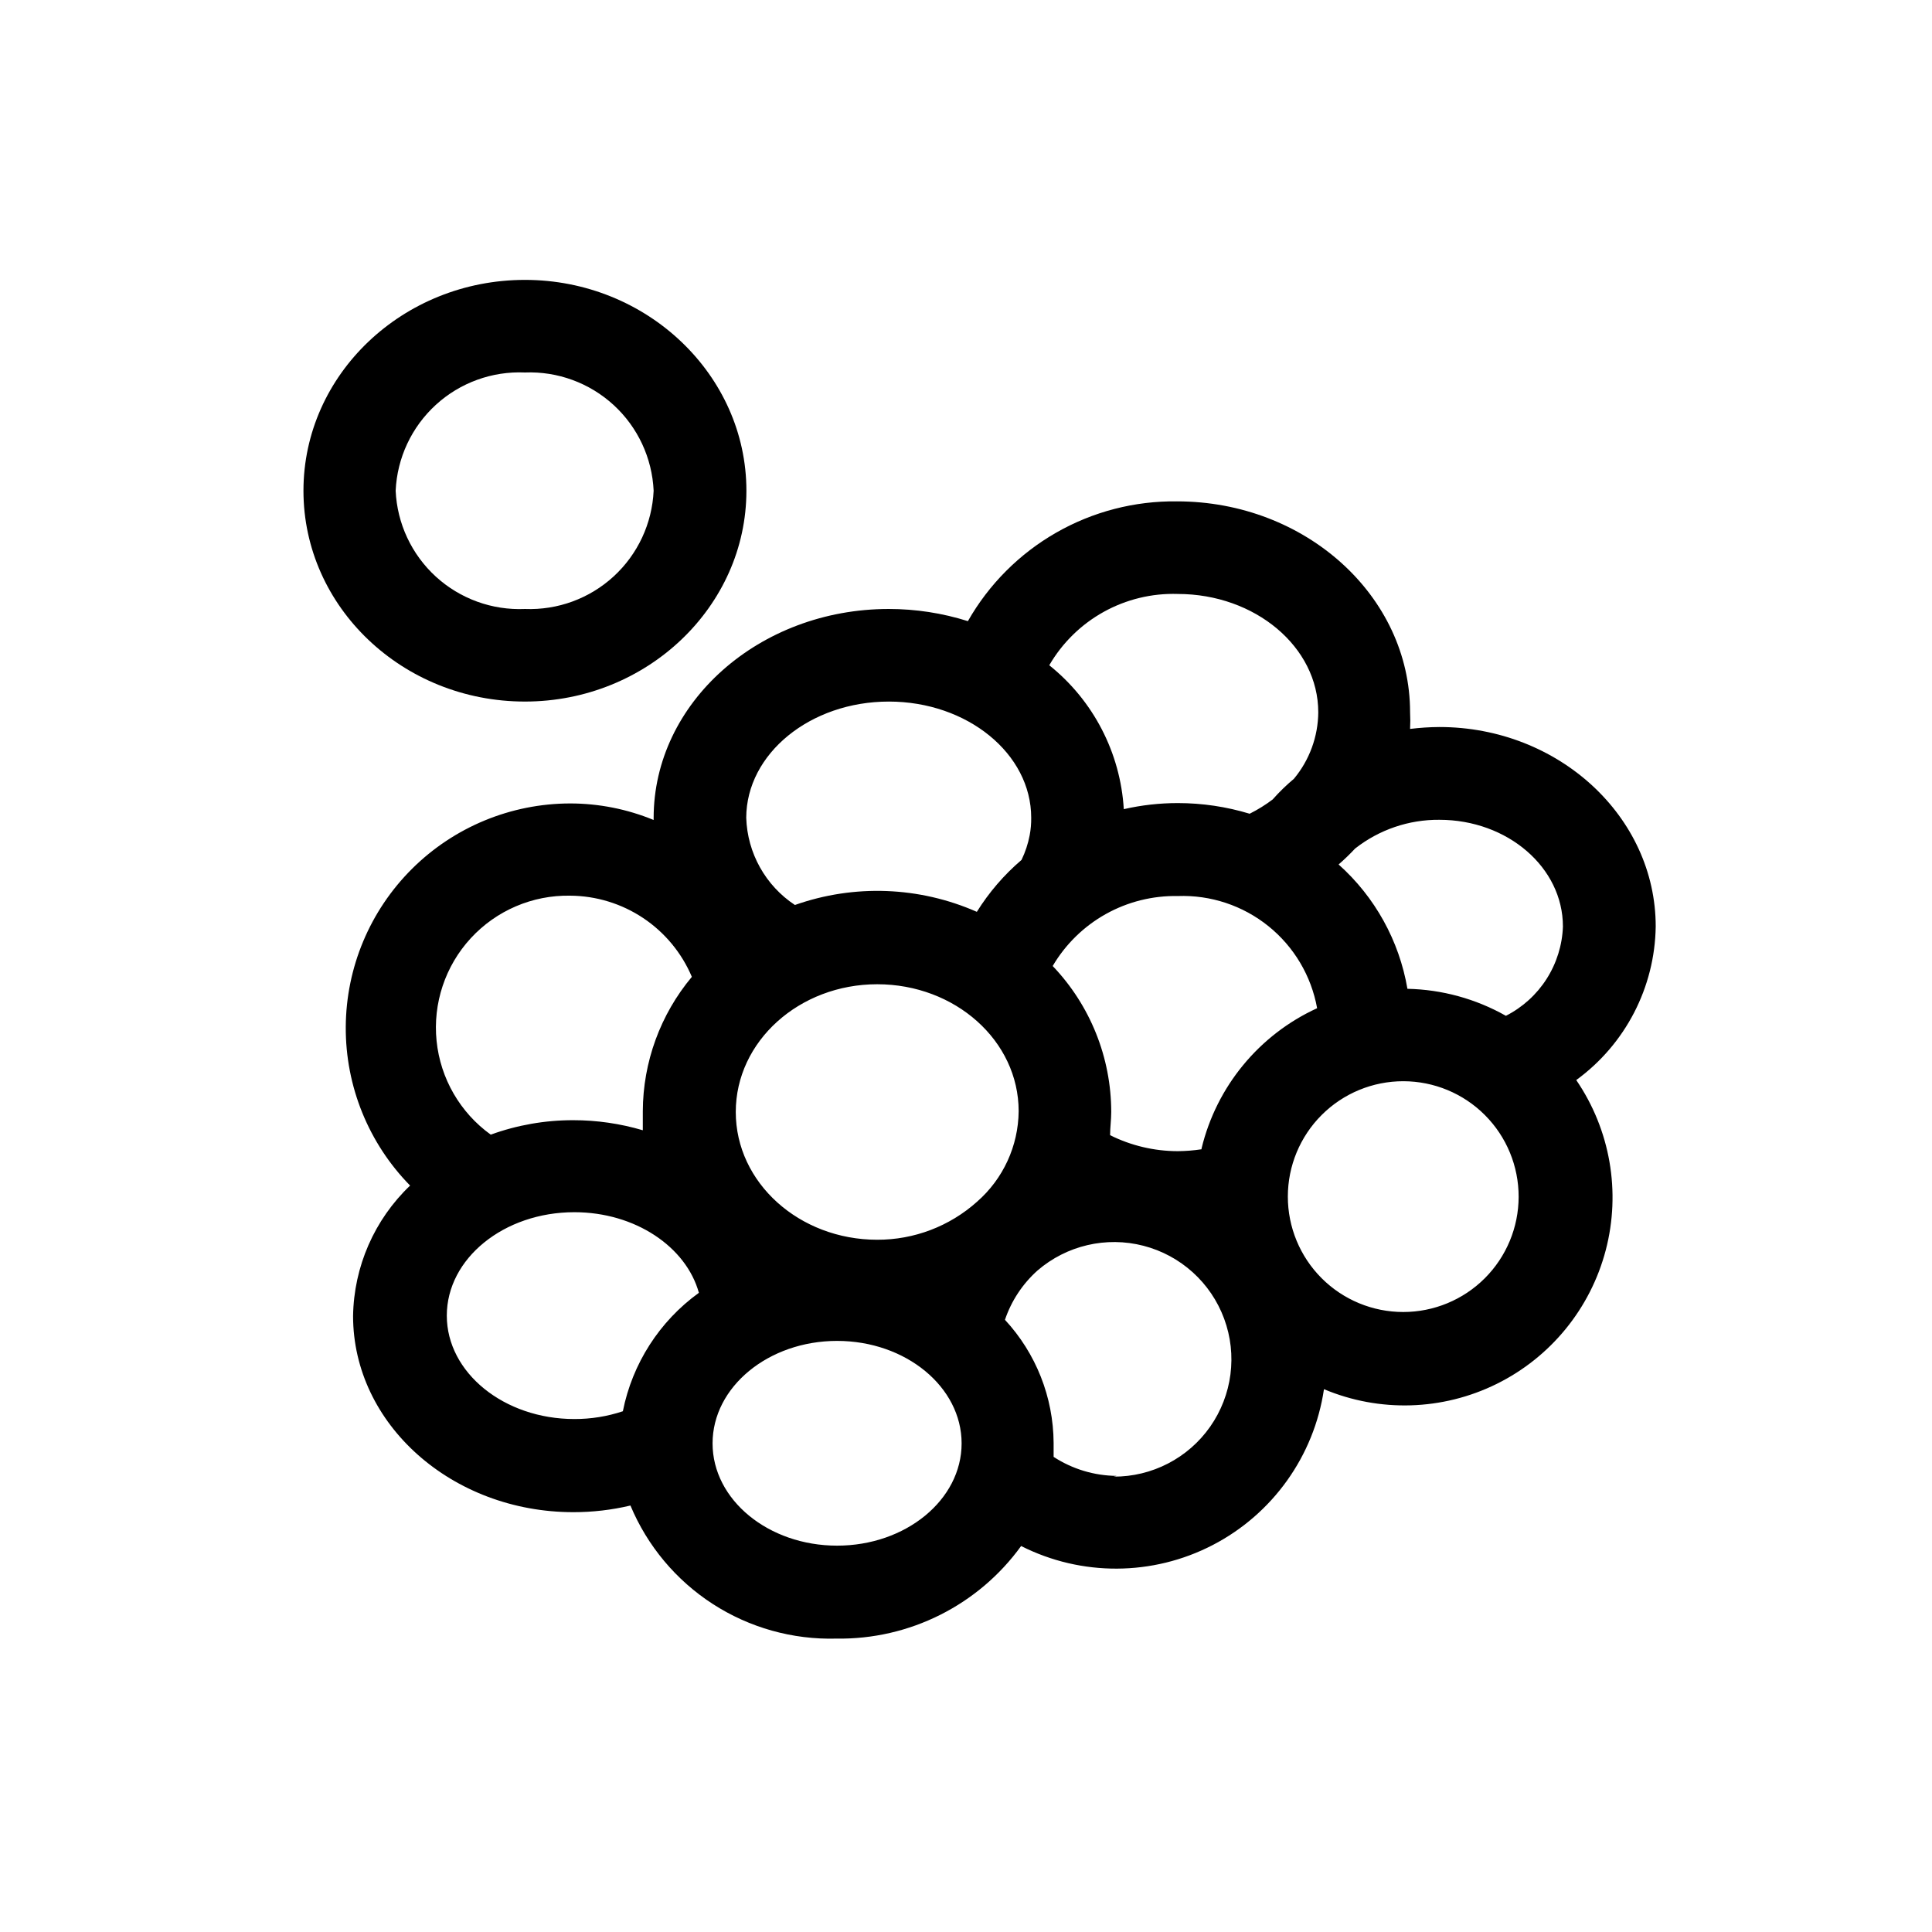 <?xml version="1.0" encoding="UTF-8"?>
<!-- Uploaded to: SVG Repo, www.svgrepo.com, Generator: SVG Repo Mixer Tools -->
<svg fill="#000000" width="800px" height="800px" version="1.1" viewBox="144 144 512 512" xmlns="http://www.w3.org/2000/svg">
 <g>
  <path d="m582.78 389.52c0-29.121-25.746-52.852-57.332-52.852h-0.004c-2.594 0.016-5.184 0.188-7.758 0.504 0.078-1.477 0.078-2.957 0-4.434 0-30.781-27.711-55.871-61.766-55.871-11.23-0.145-22.297 2.723-32.043 8.305s-17.82 13.676-23.375 23.438c-6.781-2.141-13.852-3.227-20.961-3.227-34.359 0-62.32 24.836-62.32 55.418v0.504c-7.016-2.891-14.531-4.379-22.117-4.383-15.723 0.02-30.797 6.258-41.938 17.348-11.141 11.094-17.445 26.141-17.535 41.859-0.09 15.723 6.039 30.84 17.051 42.059-9.469 9.027-14.914 21.48-15.113 34.562 0 28.668 26.199 51.992 58.391 51.992 5.09 0.004 10.164-0.586 15.113-1.762 4.473 10.699 12.078 19.793 21.816 26.09 9.738 6.293 21.156 9.492 32.75 9.176 19.348 0.301 37.625-8.855 48.969-24.535 15.977 8.078 34.863 7.984 50.762-0.25 15.898-8.234 26.871-23.605 29.496-41.312 14.727 6.188 31.41 5.684 45.738-1.383 14.324-7.066 24.883-20 28.934-35.453 4.051-15.449 1.199-31.898-7.816-45.086 13.035-9.496 20.836-24.578 21.059-40.707zm-57.336-28.266c18.086 0 32.746 12.645 32.746 28.266h0.004c-0.176 4.938-1.668 9.738-4.328 13.902-2.656 4.164-6.383 7.539-10.785 9.777-7.977-4.504-16.941-6.965-26.098-7.156-2.176-12.73-8.605-24.348-18.238-32.949 1.531-1.332 2.996-2.746 4.383-4.231 6.363-4.992 14.23-7.676 22.316-7.609zm-111.49 77.234c-0.086 9.203-4.102 17.93-11.031 23.984-7.269 6.508-16.691 10.098-26.453 10.074-20.656 0-37.484-15.113-37.484-33.855 0-18.742 16.828-33.855 37.484-33.855s37.484 14.961 37.484 33.652zm48.465 10.078h0.004c-2.086 0.32-4.191 0.488-6.301 0.504-6.223-0.008-12.363-1.457-17.934-4.234 0-2.066 0.301-4.082 0.301-6.144-0.008-14.414-5.562-28.27-15.516-38.691 3.387-5.754 8.238-10.504 14.062-13.762 5.828-3.258 12.414-4.906 19.086-4.781 8.703-0.32 17.23 2.512 24.016 7.973 6.781 5.457 11.367 13.184 12.914 21.754-15.371 7.039-26.664 20.746-30.629 37.18zm-6.297-147.16c20.504 0 37.23 14.055 37.23 31.336h0.004c-0.047 6.449-2.324 12.68-6.449 17.637-2.016 1.688-3.902 3.523-5.644 5.488-1.91 1.445-3.949 2.711-6.094 3.781-6.176-1.875-12.594-2.824-19.047-2.824-4.812 0-9.613 0.539-14.305 1.613-0.895-14.934-8.07-28.789-19.75-38.137 3.441-5.93 8.426-10.816 14.422-14.145 5.996-3.324 12.781-4.969 19.633-4.75zm-76.578 28.516c20.809 0 37.734 13.805 37.734 30.781v0.004c0.02 1.555-0.113 3.106-0.402 4.633-0.43 2.269-1.16 4.473-2.164 6.551-4.629 3.949-8.621 8.59-11.84 13.754-15.258-6.719-32.5-7.367-48.215-1.812-7.801-5.156-12.613-13.781-12.898-23.125 0.051-16.98 16.98-30.785 37.785-30.785zm-84.438 51.441c6.887 0.043 13.613 2.106 19.344 5.926 5.731 3.824 10.215 9.242 12.898 15.586-8.355 9.992-12.953 22.594-12.996 35.617v5.039c-5.988-1.77-12.199-2.672-18.441-2.668-7.453-0.012-14.855 1.285-21.863 3.828-8.113-5.844-13.336-14.883-14.348-24.828-1.016-9.945 2.281-19.852 9.047-27.211 6.769-7.359 16.363-11.469 26.359-11.289zm-32.699 111.29c0-15.113 15.113-27.406 33.805-27.406 16.121 0 29.625 9.168 33 21.363l0.004-0.004c-10.441 7.543-17.641 18.758-20.152 31.391-4.144 1.379-8.484 2.074-12.848 2.062-18.641 0-33.809-12.293-33.809-27.406zm103.43 60.961c-18.188 0-33-12.141-33-27.105s14.812-27.156 33-27.156 33 12.191 33 27.156-14.812 27.105-33 27.105zm74.109-18.488c-5.941-0.051-11.746-1.797-16.727-5.039v-3.727c-0.074-12.098-4.676-23.727-12.895-32.598 1.695-5.019 4.664-9.516 8.613-13.051 7.719-6.66 18.211-9.117 28.082-6.57 9.871 2.547 17.867 9.773 21.395 19.34 3.531 9.562 2.144 20.25-3.703 28.602-5.852 8.348-15.426 13.297-25.621 13.242zm75.926-43.43c-8.113 0-15.895-3.223-21.629-8.961-5.738-5.742-8.957-13.523-8.953-21.637 0.004-8.113 3.234-15.895 8.977-21.625 5.742-5.734 13.523-8.949 21.641-8.938 8.113 0.008 15.891 3.238 21.617 8.984 5.731 5.746 8.941 13.531 8.93 21.645-0.016 8.102-3.242 15.867-8.977 21.594-5.734 5.723-13.504 8.938-21.605 8.938z"/>
  <path d="m283.11 329.92c32.344 0 58.695-25.191 58.695-55.871 0-30.684-26.348-55.875-58.695-55.875-32.344 0-58.691 25.043-58.691 55.875s26.297 55.871 58.691 55.871zm0-87.211v0.004c8.672-0.344 17.129 2.762 23.52 8.633 6.391 5.871 10.195 14.031 10.59 22.703-0.395 8.668-4.199 16.832-10.59 22.703-6.391 5.871-14.848 8.977-23.52 8.633-8.695 0.383-17.191-2.703-23.613-8.578s-10.254-14.062-10.645-22.758c0.391-8.699 4.223-16.883 10.645-22.758 6.422-5.879 14.918-8.961 23.613-8.578z"/>
 </g>
</svg>